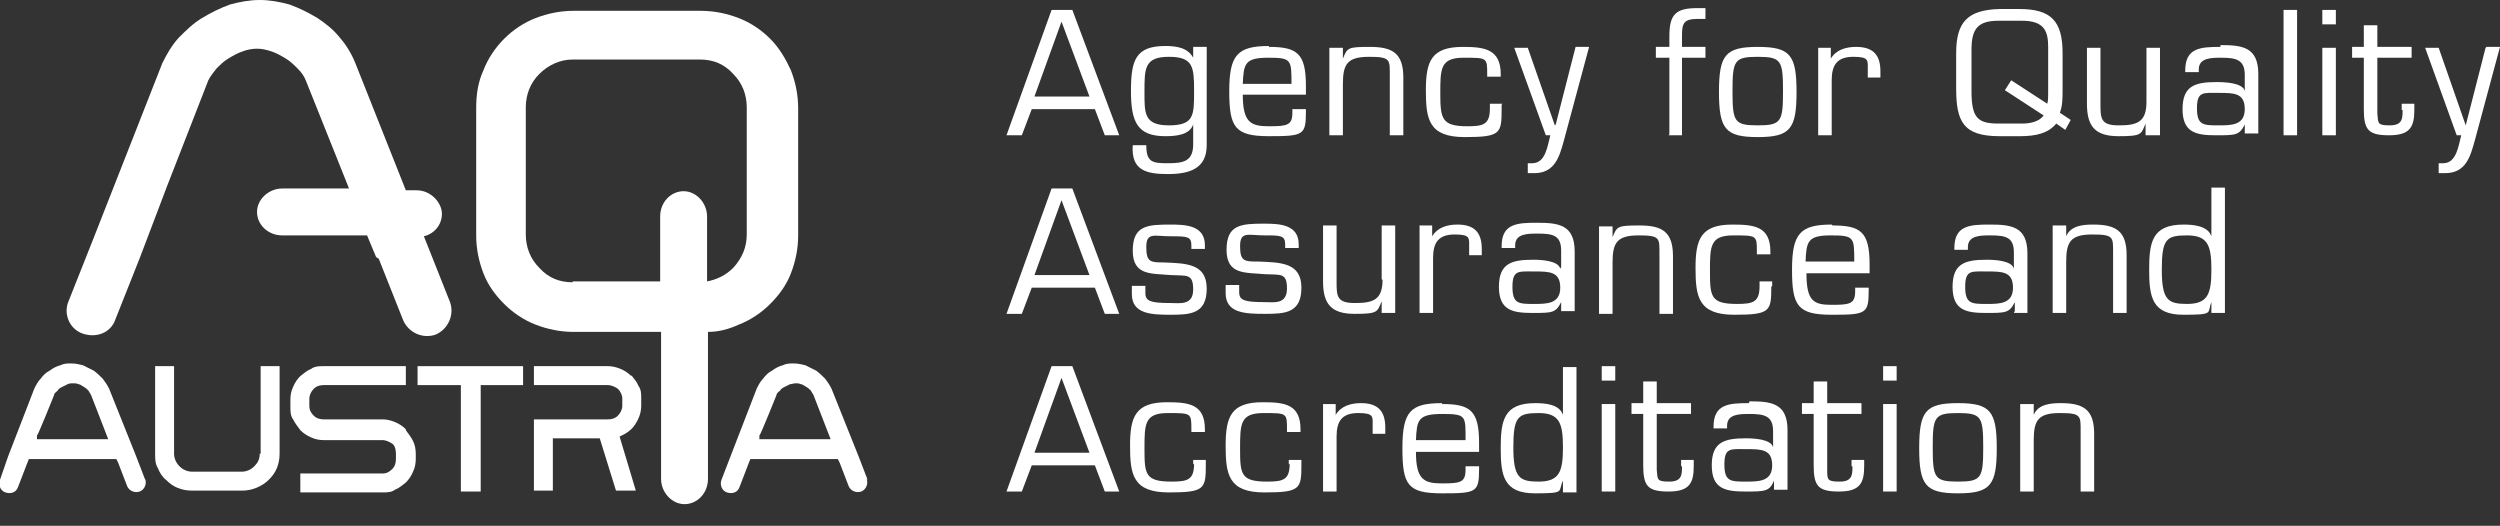 <?xml version="1.0" encoding="UTF-8"?>
<svg id="Ebene_1" xmlns="http://www.w3.org/2000/svg" version="1.1" viewBox="0 0 277.2 58.3">
  <rect x="0" y="0" width="277.2" height="58.3" fill="#333333" stroke="none"/>
  <!-- Generator: Adobe Illustrator 29.6.1, SVG Export Plug-In . SVG Version: 2.1.1 Build 9)  -->
  <defs>
    <style>
      .st0 {
        fill: #fff;
      }
    </style>
  </defs>
  <path class="st0" d="M28.8,50.3c0,.6-.2,1-.6,1.4-.4.4-.9.6-1.4.6h-5.5c-.5,0-1-.2-1.4-.6-.4-.4-.6-.9-.6-1.4v-9.7s-2.1,0-2.1,0v9.7c0,.6,0,1.1.3,1.6.2.5.5,1,.9,1.3.4.4.8.7,1.3.9.5.2,1,.3,1.6.3h5.5c.6,0,1.1-.1,1.6-.3.5-.2,1-.5,1.4-.9s.7-.8.9-1.3c.2-.5.3-1,.3-1.6v-9.7s-2.1,0-2.1,0v9.7Z"/>
  <path class="st0" d="M45,47.6c-.3-.3-.7-.6-1.2-.8s-.9-.3-1.4-.3h-6.5c-.4,0-.8-.1-1.1-.4-.3-.3-.5-.6-.5-1.1v-.8c0-.4.2-.8.5-1.1.3-.3.7-.4,1.1-.4h9.1v-2.1h-9.1c-.5,0-1,0-1.4.3-.5.2-.8.5-1.2.8-.3.3-.6.7-.8,1.2-.2.4-.3.9-.3,1.4v.8c0,.5,0,1,.3,1.4.2.4.5.8.8,1.2.3.3.7.6,1.2.8.4.2.9.3,1.4.3h6.5c.4,0,.8.2,1.1.4s.4.7.4,1.1v.6c0,.4-.1.8-.4,1.1-.3.3-.6.5-1.1.5h-9.1v2.1h9.1c.5,0,1,0,1.4-.3.5-.2.8-.5,1.2-.8.3-.3.6-.7.8-1.2.2-.4.3-.9.3-1.4v-.6c0-.5-.1-1-.3-1.4-.2-.4-.5-.8-.8-1.2Z"/>
  <polygon class="st0" points="46.3 42.7 51.1 42.7 51.1 54.5 53.3 54.5 53.3 42.7 58 42.7 58 40.6 46.3 40.6 46.3 42.7"/>
  <path class="st0" d="M70,41.7c-.3-.3-.7-.6-1.2-.8s-.9-.3-1.4-.3h-8.2v2.1h8.2c.4,0,.8.2,1.1.4.3.3.5.7.5,1.1v.8c0,.4-.2.8-.5,1.1s-.7.4-1.1.4h-8.2v7.9h2.1v-5.8h5.2l1.8,5.8h2.2l-1.8-6c.7-.3,1.3-.7,1.7-1.3h0c.4-.6.7-1.3.7-2.1v-.8c0-.5,0-1-.3-1.4-.2-.5-.5-.8-.8-1.2Z"/>
  <path class="st0" d="M16.1,53.2l-1-2.6-3-7.5c-.2-.4-.4-.7-.7-1.1-.3-.3-.6-.6-1-.9-.4-.2-.8-.4-1.2-.6-.4-.1-.8-.2-1.3-.2s-.8,0-1.2.2c-.4.1-.8.3-1.2.6-.4.2-.7.5-1,.9-.3.3-.5.7-.7,1.1l-2.9,7.5L0,53.2c-.2.5,0,1.2.6,1.4.6.2,1.2,0,1.4-.6l1-2.6.2-.5h9.7l.2.4,1,2.6c.2.5.8.8,1.4.6.5-.2.8-.8.6-1.4h0ZM4.1,48.7v-.4c.1,0,1.9-4.5,1.9-4.5,0-.2.2-.3.4-.5.1-.2.3-.3.5-.4s.4-.2.6-.3.4-.1.6-.1.4,0,.6.1c.2,0,.4.2.6.3s.4.3.5.4c.1.2.2.3.3.5l1.9,4.9h-8Z"/>
  <path class="st0" d="M96.2,53.2l-1-2.6-3-7.5c-.2-.4-.4-.7-.7-1.1-.3-.3-.6-.6-1-.9-.4-.2-.8-.4-1.2-.6-.4-.1-.8-.2-1.3-.2s-.8,0-1.2.2c-.4.1-.8.3-1.2.6-.4.2-.7.5-1,.9-.3.3-.5.7-.7,1.1l-2.9,7.5-1,2.6c-.2.5,0,1.2.6,1.4.6.2,1.2,0,1.4-.6l1-2.6.2-.5h9.7l.2.4,1,2.6c.2.5.8.8,1.4.6.5-.2.8-.8.6-1.4h0ZM84.2,48.7v-.4c.1,0,1.9-4.5,1.9-4.5,0-.2.2-.3.4-.5.1-.2.3-.3.5-.4s.4-.2.6-.3c.2,0,.4-.1.6-.1s.4,0,.6.1c.2,0,.4.2.6.3s.4.3.5.4c.1.2.2.3.3.5l1.9,4.9h-8Z"/>
  <path class="st0" d="M81.9,36c1.3-.5,2.5-1.3,3.5-2.3s1.8-2.1,2.3-3.4c.5-1.3.8-2.7.8-4.2v-14.1c0-1.5-.3-2.9-.8-4.2-.6-1.3-1.3-2.5-2.3-3.5s-2.2-1.8-3.5-2.3-2.7-.8-4.2-.8h-14.1c-1.5,0-2.9.3-4.2.8-1.3.5-2.5,1.3-3.5,2.3-1,1-1.8,2.2-2.3,3.5-.6,1.3-.8,2.7-.8,4.2v14.1c0,1.5.3,2.9.8,4.2.5,1.3,1.3,2.4,2.3,3.4,1,1,2.2,1.8,3.5,2.3s2.7.8,4.2.8h9.7v16.3c0,1.5,1.2,2.8,2.6,2.8s2.6-1.2,2.6-2.8v-16.3c1.2,0,2.3-.3,3.4-.8ZM63.5,31.3c-1.5,0-2.7-.5-3.7-1.6-1-1-1.5-2.3-1.5-3.7v-14.1c0-1.4.5-2.7,1.5-3.7,1-1,2.3-1.6,3.7-1.6h14.1c1.5,0,2.7.5,3.7,1.6,1,1,1.5,2.3,1.5,3.7v14.1c0,1.4-.5,2.6-1.5,3.7-.8.8-1.8,1.3-2.9,1.5v-7.2c0-1.5-1.2-2.8-2.6-2.8s-2.6,1.2-2.6,2.8v7.2h-9.7Z"/>
  <path class="st0" d="M42,28.7l2.7,6.8c.6,1.4,2.2,2.1,3.6,1.6,1.4-.6,2.1-2.2,1.6-3.6h0s-2.7-6.8-2.7-6.8h0l-.2-.5c1.2-.3,2-1.3,2-2.5s-1.2-2.6-2.8-2.6h-1.2l-5.6-14.1c-.4-1-1-2-1.7-2.8-.7-.9-1.6-1.6-2.5-2.2-1-.6-2-1.1-3.1-1.5C31,.2,29.9,0,28.8,0s-2.2.2-3.3.5c-1.1.4-2.1.9-3.1,1.5-1,.6-1.8,1.4-2.6,2.2-.8.9-1.3,1.8-1.8,2.8l-7.7,19.6h0l-2.7,6.8c-.6,1.4.1,3.1,1.6,3.6s3.1-.1,3.6-1.6l2.7-6.8h0l1.9-5,1.1-2.9h0l4.6-11.8c.2-.4.5-.8.9-1.3.4-.4.8-.8,1.3-1.1.5-.3,1-.6,1.6-.8.5-.2,1.1-.3,1.6-.3s1,.1,1.6.3c.6.2,1.1.5,1.6.8.5.3.9.7,1.3,1.1s.7.8.9,1.3l4.8,12h-7.4c-1.5,0-2.8,1.2-2.8,2.6s1.2,2.6,2.8,2.6h9.4l1,2.4Z"/>
  <path class="st0" d="M116.6,1.1l-5,13.9h1.7l1.1-2.9h7l1.1,2.9h1.6l-5.2-13.9h-2.2ZM114.7,10.7l3-8.3,3.1,8.3h-6.1Z"/>
  <path class="st0" d="M129.2,15.1c1.1,0,2.7-.1,3.1-1.3h0v2.2c0,1.9-1.1,2.1-2.8,2.1s-2.4-.1-2.4-2h-1.5c-.2,2.8,1.5,3.2,3.9,3.2s4.3-.6,4.3-3.2h0V5.2h-1.5v1.2h0c-.6-1.1-1.8-1.3-3.1-1.3-3.3,0-3.8,1.6-3.8,5s.7,5,3.8,5ZM126.9,10.1c0-2.5,0-3.8,2.7-3.8s2.8,1.1,2.8,3.8,0,3.8-2.8,3.8-2.7-1.4-2.7-3.8Z"/>
  <path class="st0" d="M140.7,5.1c-3.5,0-4.4,1-4.4,5s.6,5,4.4,5,4.1-.1,4.1-2.7v-.3h0s-1.5,0-1.5,0v.4c0,1.4-.6,1.5-2.6,1.5s-2.9-.4-2.9-3.5h7v-1c0-3.6-1-4.3-4.1-4.3ZM143.3,9.3h-5.5c.1-2.2.2-2.9,2.8-2.9s2.6.2,2.6,2.9h0Z"/>
  <path class="st0" d="M148.9,9.3c0-2.2.5-3,2.9-3s2.3.3,2.3,2.1v6.6h1.5v-6.4c0-2.7-1.2-3.4-3.7-3.4s-2.5.1-3,1.3h0,0v-1.2h-1.5v9.7h1.5v-5.7Z"/>
  <path class="st0" d="M166.6,11.5h-1.4v.5c0,1.8-.7,2-2.5,2-2.8,0-3-.8-3-3.6s0-4,2.6-4,2.6,0,2.6,1.8v.3h1.5v-.3c0-2.8-1.9-3-4.2-3-3.5,0-4.1,1.6-4.1,4.8s.3,5.2,4.3,5.2,4.1-.4,4.1-3.1v-.5Z"/>
  <path class="st0" d="M172.4,13.9h0l-3-8.6h-1.5l3.5,9.7h.5c-.3,1.1-.5,3.1-2,3.1s-.4,0-.5,0v1.1c.2,0,.4,0,.7,0,2.3,0,2.8-1.8,3.3-3.6h0l2.8-10.4h-1.5l-2.2,8.6Z"/>
  <path class="st0" d="M185,15h1.5V6.4h2.6v-1.2h-2.6v-1.3c0-1.3.2-1.8,1.7-1.8s.6,0,.9,0v-1.2c-.3,0-.6,0-.9,0-2.4,0-3.1.7-3.1,3.1v1.2h-1.5v1.2h1.5v8.5Z"/>
  <path class="st0" d="M194.9,5.2c-3.6,0-4.3.9-4.3,5s.7,5,4.3,5,4.3-.9,4.3-5-.7-5-4.3-5ZM194.9,13.9c-2.6,0-2.8-.4-2.8-3.8s.2-3.8,2.8-3.8,2.8.4,2.8,3.8-.2,3.8-2.8,3.8Z"/>
  <path class="st0" d="M205.8,5.2c-1.1,0-2.2.3-2.8,1.3h0s0-1.2,0-1.2h-1.4v9.7h1.5v-6.1c0-1.7.6-2.6,2.4-2.6s1.6.4,1.6,1.6v.7h1.4v-.7c0-1.8-.8-2.7-2.7-2.7Z"/>
  <path class="st0" d="M221.8,15.1h2.2c1.7,0,3.1-.3,4-1.4l1,.7h0l.6-1.1-1.2-.8c.3-.8.3-1.6.3-2.7v-3.9c0-3.6-1.3-4.9-4.8-4.9h-2.2c-3.5.1-4.8,1.4-4.8,4.9v3.9c0,3.7.8,5.3,4.8,5.3ZM218.6,5.5c0-2.3.7-3.2,3-3.2h2.6c2.5,0,2.9,1.2,2.9,2.9v5.2c0,.3,0,.8-.1,1.1l-4-2.6-.7,1.1,4.3,2.8c-.5.7-1.5.9-2.4.9h-2.6c-2.3,0-3-.6-3-3.6v-4.5Z"/>
  <path class="st0" d="M239.5,15V5.3h-1.5v6c0,2.3-1.1,2.6-3.1,2.6s-2-.8-2-2.4v-6.2h-1.5v6.2c0,2.5.9,3.6,3.5,3.6s2.5-.2,3-1.4h0v1.3h1.5Z"/>
  <path class="st0" d="M246.2,5.2c-2.2,0-3.9.1-3.9,2.6v.2h1.5v-.3c0-1.3,1.4-1.3,2.5-1.3,1.6,0,2.6.2,2.6,1.9v1.8h0c-.2-.9-2.1-1-3.1-1-2.4,0-3.8.4-3.8,3s1.5,2.9,3.7,2.9,2.6,0,3.2-1.2h0v1h0s1.5,0,1.5,0v-6.6c0-3-1.8-3.2-4.2-3.2ZM246,13.9c-1.7,0-2.4,0-2.4-1.9s.7-1.7,2.4-1.7,2.9,0,2.9,1.8-1.5,1.8-2.9,1.8Z"/>
  <rect class="st0" x="253.2" y="1.1" width="1.5" height="13.9"/>
  <rect class="st0" x="257.5" y="1.1" width="1.5" height="1.6"/>
  <rect class="st0" x="257.5" y="5.3" width="1.5" height="9.7"/>
  <path class="st0" d="M266.4,12.2c0,.9,0,1.7-1.4,1.7s-1.3-.2-1.4-1.3v-6.2h3.8v-1.2h-3.8v-2.4h-1.5v2.4h-1.3v1.2h1.3v5.7c0,2.3.5,2.9,2.8,2.9s2.8-.9,2.8-2.8v-.7h-1.4v.7Z"/>
  <path class="st0" d="M275.6,5.3l-2.2,8.6h0l-3-8.6h-1.5l3.5,9.7h.5c-.3,1.1-.5,3.1-2,3.1s-.3,0-.5,0v1.1c.2,0,.4,0,.7,0,2.3,0,2.8-1.8,3.3-3.6h0l2.8-10.4h-1.5Z"/>
  <path class="st0" d="M116.6,20.9l-5,13.9h1.7l1.1-2.9h7l1.1,2.9h1.6l-5.2-13.9h-2.2ZM114.7,30.5l3-8.3,3.1,8.3h-6.1Z"/>
  <path class="st0" d="M129.1,29.1c-1.5,0-2,0-2-1.7s.9-1.2,2.7-1.2,2.3,0,2.3,1v.4h1.5v-.4c0-2.2-2.1-2.3-3.8-2.3-2.6,0-4.2.1-4.2,2.9s2.1,2.5,4.2,2.7c1.8.1,2.5-.2,2.5,1.6s-1.5,1.5-2.5,1.5c-2.2,0-2.8-.2-2.8-1.1v-.8h-1.5v.9c0,2.2,2.1,2.3,4.3,2.3s4-.1,4-2.9-2.3-2.8-4.8-2.9Z"/>
  <path class="st0" d="M140.3,34.8c2.2,0,4-.1,4-2.9s-2.3-2.8-4.8-2.9c-1.5,0-2,0-2-1.7s.9-1.2,2.7-1.2,2.3,0,2.3,1v.4h1.5v-.4c0-2.2-2.1-2.3-3.8-2.3-2.6,0-4.2.1-4.2,2.9s2.1,2.5,4.2,2.7c1.8.1,2.5-.2,2.5,1.6s-1.5,1.5-2.5,1.5c-2.2,0-2.8-.2-2.8-1.1v-.8h-1.5v.9c0,2.2,2.1,2.3,4.3,2.3Z"/>
  <path class="st0" d="M153.3,31c0,2.3-1.1,2.6-3.1,2.6s-2-.8-2-2.4v-6.2h-1.5v6.2c0,2.5.9,3.6,3.5,3.6s2.5-.2,3-1.4h0v1.3h1.5v-9.7h-1.5v6Z"/>
  <path class="st0" d="M161.6,24.9c-1.1,0-2.2.3-2.8,1.3h0s0-1.2,0-1.2h-1.4v9.7h1.5v-6.1c0-1.7.6-2.6,2.4-2.6s1.6.4,1.6,1.6v.7h1.4v-.7c0-1.8-.8-2.7-2.7-2.7Z"/>
  <path class="st0" d="M173,29.8c-.2-.9-2.1-1-3-1-2.4,0-3.8.4-3.8,3s1.5,2.9,3.7,2.9,2.6,0,3.2-1.2h0v1h0s1.5,0,1.5,0v-6.6c0-3-1.8-3.2-4.2-3.2-2.2,0-3.9.1-3.9,2.6v.2h1.5v-.3c0-1.3,1.4-1.3,2.5-1.3,1.7,0,2.6.2,2.6,1.9v1.8h0ZM170.1,33.7c-1.7,0-2.4,0-2.4-1.9s.7-1.7,2.4-1.7,2.9,0,2.9,1.8-1.5,1.8-2.9,1.8Z"/>
  <path class="st0" d="M184,28.2v6.6h1.5v-6.4c0-2.7-1.2-3.4-3.7-3.4s-2.5.1-3,1.3h0v-1.2h-1.5v9.7h1.5v-5.7c0-2.2.5-3,2.9-3s2.3.3,2.3,2.1Z"/>
  <path class="st0" d="M196.5,31.7v-.5h-1.4v.5c0,1.8-.7,2-2.5,2-2.9,0-3-.8-3-3.6s0-4,2.6-4,2.6,0,2.6,1.8v.3h1.5v-.3c0-2.8-1.8-3-4.2-3-3.5,0-4.1,1.6-4.1,4.8s.3,5.2,4.3,5.2,4.1-.4,4.1-3.1Z"/>
  <path class="st0" d="M203.1,24.9c-3.5,0-4.4,1-4.4,5s.6,5,4.4,5,4.1-.1,4.1-2.7v-.3h0s-1.5,0-1.5,0v.4c0,1.4-.6,1.5-2.6,1.5s-2.8-.4-2.8-3.5h7v-1c0-3.6-1-4.3-4.1-4.3ZM205.7,29h-5.5c.1-2.2.2-2.9,2.8-2.9s2.6.2,2.6,2.9h0Z"/>
  <path class="st0" d="M223.3,34.7h1.5v-6.6c0-3-1.8-3.2-4.2-3.2-2.2,0-3.9.1-3.9,2.6v.2h1.5v-.3c0-1.3,1.4-1.3,2.5-1.3,1.7,0,2.6.2,2.6,1.9v1.8h0c-.2-.9-2.1-1-3-1-2.4,0-3.8.4-3.8,3s1.5,2.9,3.7,2.9,2.6,0,3.2-1.2h0v1h0ZM220.3,33.7c-1.7,0-2.4,0-2.4-1.9s.7-1.7,2.4-1.7,2.9,0,2.9,1.8-1.5,1.8-2.9,1.8Z"/>
  <path class="st0" d="M232.1,24.9c-1.1,0-2.5.1-3,1.3h0v-1.2h-1.5v9.7h1.5v-5.7c0-2.2.5-3,2.9-3s2.3.3,2.3,2.1v6.6h1.5v-6.4c0-2.7-1.2-3.4-3.7-3.4Z"/>
  <path class="st0" d="M245.2,26.2h0c-.4-1.2-2.1-1.3-3.1-1.3-3.5,0-3.8,2-3.8,5s.3,5,3.8,5,2.6-.2,3.1-1.4h0v1.2h1.5v-13.9h-1.5v5.4ZM242.5,33.7c-2.1,0-2.8-.4-2.8-3.8s.5-3.8,2.8-3.8,2.7,1.1,2.7,3.8-.4,3.8-2.7,3.8Z"/>
  <path class="st0" d="M116.6,40.6l-5,13.9h1.7l1.1-2.9h7l1.1,2.9h1.6l-5.2-13.9h-2.2ZM114.7,50.2l3-8.3,3.1,8.3h-6.1Z"/>
  <path class="st0" d="M132.4,51.4c0,1.8-.7,2-2.5,2-2.9,0-3-.8-3-3.6s0-4,2.6-4,2.6,0,2.6,1.8v.3h1.5v-.3c0-2.8-1.8-3-4.2-3-3.5,0-4.1,1.6-4.1,4.8s.3,5.2,4.3,5.2,4.1-.4,4.1-3.1v-.5h-1.4v.5Z"/>
  <path class="st0" d="M143,51.4c0,1.8-.7,2-2.5,2-2.9,0-3-.8-3-3.6s0-4,2.6-4,2.6,0,2.6,1.8v.3h1.5v-.3c0-2.8-1.8-3-4.2-3-3.5,0-4.1,1.6-4.1,4.8s.3,5.2,4.3,5.2,4.1-.4,4.1-3.1v-.5h-1.4v.5Z"/>
  <path class="st0" d="M150.9,44.7c-1.1,0-2.2.3-2.8,1.3h0s0-1.2,0-1.2h-1.4v9.7h1.5v-6.1c0-1.7.6-2.6,2.4-2.6s1.6.4,1.6,1.6v.7h1.4v-.7c0-1.8-.8-2.7-2.7-2.7Z"/>
  <path class="st0" d="M159.9,44.7c-3.5,0-4.4.9-4.4,5s.6,5,4.4,5,4.1-.1,4.1-2.7v-.3h-1.5v.4c0,1.4-.6,1.5-2.6,1.5s-2.9-.4-2.9-3.5h7v-1c0-3.6-1-4.3-4.1-4.3ZM162.5,48.8h-5.5c.1-2.2.2-2.9,2.9-2.9s2.6.2,2.6,2.9h0Z"/>
  <path class="st0" d="M173.3,46h0c-.4-1.2-2-1.3-3.1-1.3-3.5,0-3.8,2-3.8,5s.3,5,3.8,5,2.5-.2,3.1-1.4h0v1.3h1.5v-13.9h-1.5v5.4ZM170.6,53.4c-2.1,0-2.8-.4-2.8-3.8s.5-3.8,2.8-3.8,2.7,1.1,2.7,3.8-.4,3.8-2.7,3.8Z"/>
  <rect class="st0" x="177.6" y="40.6" width="1.5" height="1.6"/>
  <rect class="st0" x="177.6" y="44.8" width="1.5" height="9.7"/>
  <path class="st0" d="M186.5,51.7c0,.9,0,1.7-1.4,1.7s-1.3-.2-1.4-1.3v-6.2h3.8v-1.2h-3.8v-2.4h-1.5v2.4h-1.3v1.2h1.3v5.7c0,2.3.5,2.9,2.8,2.9s2.8-.9,2.8-2.8v-.7h-1.4v.7Z"/>
  <path class="st0" d="M193.9,44.7c-2.2,0-3.9.1-3.9,2.6v.2h1.5v-.3c0-1.3,1.4-1.3,2.5-1.3,1.6,0,2.6.2,2.6,1.9v1.8h0c-.2-.9-2.1-1-3-1-2.4,0-3.8.4-3.8,3s1.5,2.9,3.7,2.9,2.7,0,3.2-1.2h0v1h0s1.5,0,1.5,0v-6.6c0-3-1.8-3.2-4.2-3.2ZM193.6,53.4c-1.7,0-2.4,0-2.4-1.9s.7-1.7,2.4-1.7,2.9,0,2.9,1.8-1.5,1.8-2.9,1.8Z"/>
  <path class="st0" d="M205.4,51.7c0,.9,0,1.7-1.4,1.7s-1.4-.2-1.4-1.3v-6.2h3.8v-1.2h-3.8v-2.4h-1.5v2.4h-1.3v1.2h1.3v5.7c0,2.3.5,2.9,2.8,2.9s2.8-.9,2.8-2.8v-.7h-1.4v.7Z"/>
  <rect class="st0" x="208.8" y="44.8" width="1.5" height="9.7"/>
  <rect class="st0" x="208.8" y="40.6" width="1.5" height="1.6"/>
  <path class="st0" d="M217.1,44.7c-3.6,0-4.3.9-4.3,5s.7,5,4.3,5,4.3-.9,4.3-5-.7-5-4.3-5ZM217.1,53.4c-2.6,0-2.8-.4-2.8-3.8s.2-3.8,2.8-3.8,2.8.4,2.8,3.8-.2,3.8-2.8,3.8Z"/>
  <path class="st0" d="M228.5,44.7c-1.1,0-2.5.1-3,1.3h0v-1.2h-1.5v9.7h1.5v-5.7c0-2.2.5-3,2.9-3s2.3.3,2.3,2.1v6.6h1.5v-6.4c0-2.7-1.2-3.4-3.7-3.4Z"/>
</svg>